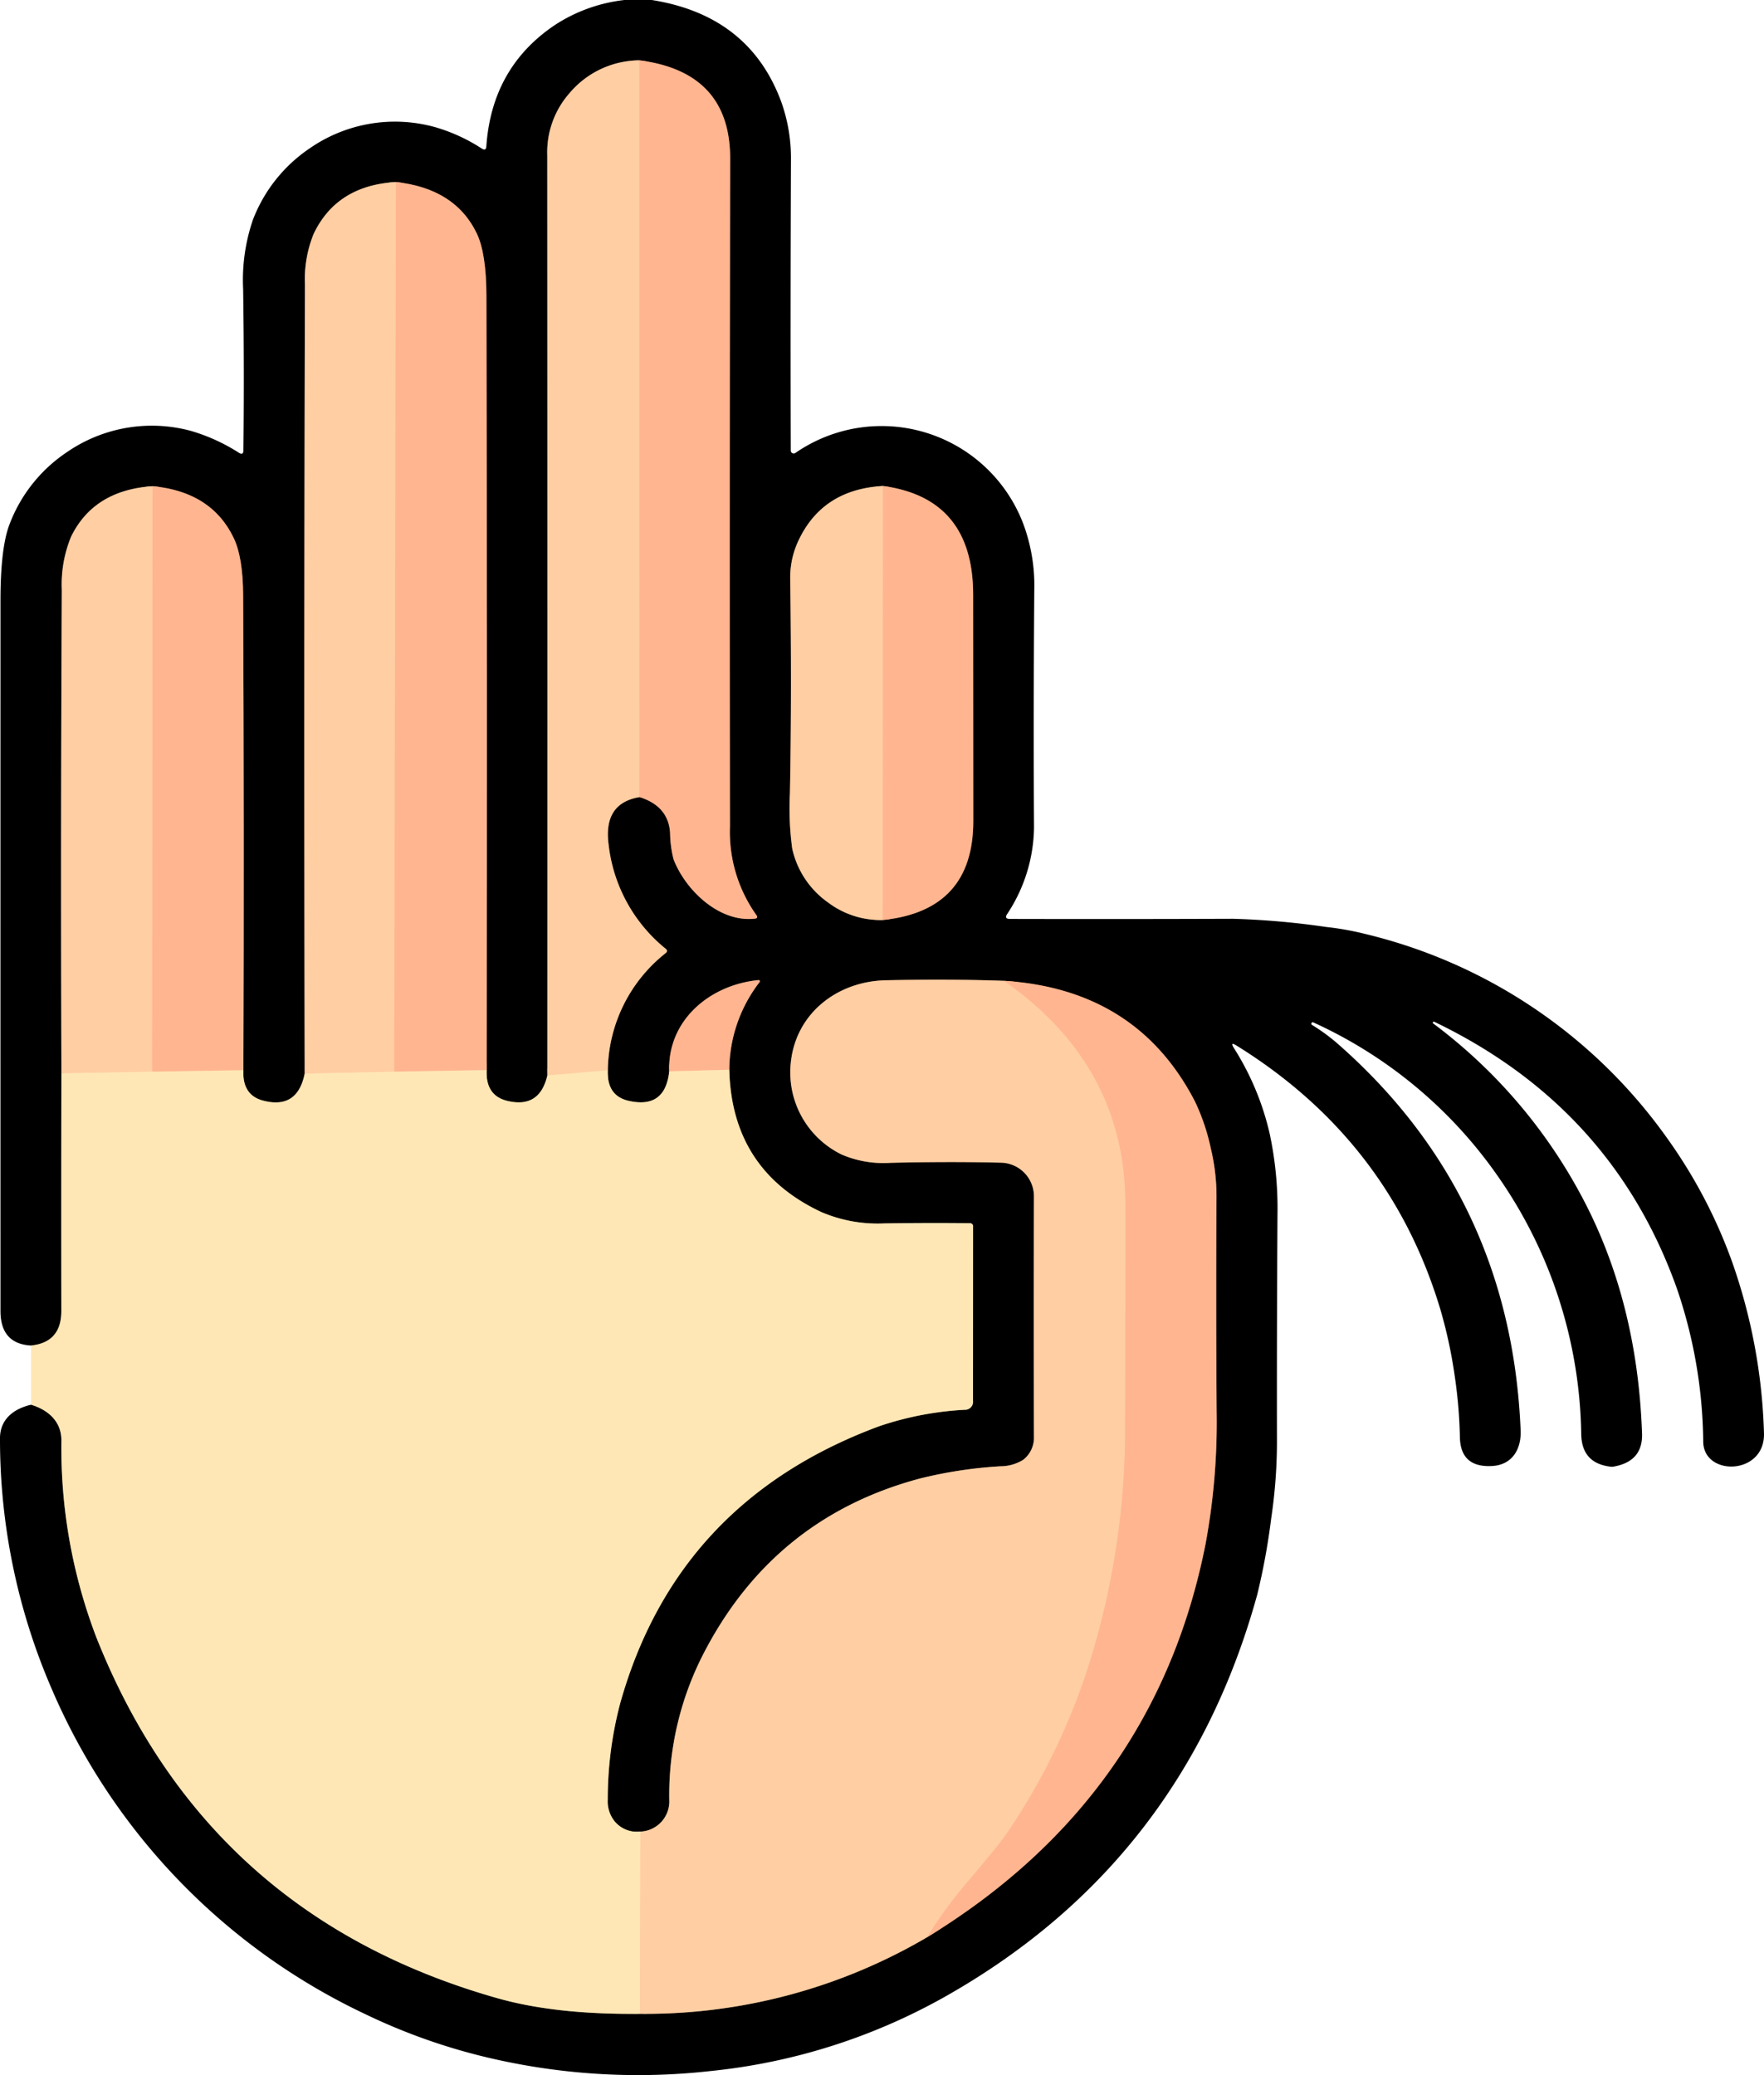 <svg xmlns="http://www.w3.org/2000/svg" width="261.115" height="307.076" viewBox="0 0 261.115 307.076">
  <g id="Hair_Loss" data-name="Hair Loss" transform="translate(-23.14)">
    <g id="Group_443" data-name="Group 443">
      <path id="Path_1293" data-name="Path 1293" d="M27.74,207.88c2.51.75,4.49,2.47,4.49,5.26A78.539,78.539,0,0,0,37.4,242.3q16.35,41.2,59.35,53.4,8.62,2.45,21.11,2.32" fill="none" stroke="#80745b" stroke-width="2"/>
      <path id="Path_1294" data-name="Path 1294" d="M117.86,298.02a82.389,82.389,0,0,0,42.54-11.35" fill="none" stroke="#806752" stroke-width="2"/>
      <path id="Path_1295" data-name="Path 1295" d="M160.4,286.67q33.77-20.63,41.19-58.18a98.541,98.541,0,0,0,1.64-19.63q-.11-16-.02-31.71a30.352,30.352,0,0,0-.85-7.24,30.964,30.964,0,0,0-2.35-6.93q-8.58-16.59-28.24-17.83" fill="none" stroke="#805b48" stroke-width="2"/>
      <path id="Path_1296" data-name="Path 1296" d="M171.77,145.15q-7.89-.28-17.52-.08c-7.08.15-13.15,4.77-14.02,11.91a13.521,13.521,0,0,0,7.49,13.87,15.624,15.624,0,0,0,7.25,1.23q8.81-.21,16.36-.02a4.98,4.98,0,0,1,4.86,5q-.05,16.28,0,35.53a4.136,4.136,0,0,1-1.6,3.45,6.428,6.428,0,0,1-3.37.95,65.376,65.376,0,0,0-11.9,1.81q-21.74,5.8-32.13,26.09a45.7,45.7,0,0,0-4.98,21.51,4.458,4.458,0,0,1-4.3,4.65" fill="none" stroke="#806752" stroke-width="2"/>
      <path id="Path_1297" data-name="Path 1297" d="M117.91,271.05a4.3,4.3,0,0,1-3.73-1.45,4.69,4.69,0,0,1-1.08-3.28,55.637,55.637,0,0,1,1.87-14.35q8.42-29.83,38.29-40.9a46.99,46.99,0,0,1,12.67-2.44,1.189,1.189,0,0,0,1.24-1.33l.01-25.76a.46.46,0,0,0-.52-.52q-6.03-.07-12.62.03a21.161,21.161,0,0,1-9.32-1.68q-13.26-6.21-13.63-21.06" fill="none" stroke="#80745b" stroke-width="2"/>
      <path id="Path_1298" data-name="Path 1298" d="M131.09,158.31a21.468,21.468,0,0,1,4.49-12.98.18.18,0,0,0-.15-.29c-7.18.69-13.49,5.91-13.23,13.51" fill="none" stroke="#805b48" stroke-width="2"/>
      <path id="Path_1299" data-name="Path 1299" d="M122.2,158.55q-.59,5.56-5.95,4.37-3.3-.72-3.14-4.53" fill="none" stroke="#80745b" stroke-width="2"/>
      <path id="Path_1300" data-name="Path 1300" d="M113.11,158.39a22.469,22.469,0,0,1,8.57-17.35q.39-.32,0-.63a23.2,23.2,0,0,1-8.45-15.4q-.83-6.15,4.58-7.05" fill="none" stroke="#806752" stroke-width="2"/>
      <path id="Path_1301" data-name="Path 1301" d="M117.81,117.96q4.28,1.34,4.52,5.31a17.186,17.186,0,0,0,.5,3.86c1.72,4.53,6.73,9.42,12.04,8.82q.56-.07.23-.53a21.259,21.259,0,0,1-3.91-13.11q-.07-49.22.03-98.8.03-12.84-13.42-14.58" fill="none" stroke="#805b48" stroke-width="2"/>
      <path id="Path_1302" data-name="Path 1302" d="M117.8,8.93a13.655,13.655,0,0,0-10.42,4.93A13.217,13.217,0,0,0,104.15,23q.03,68.24.01,136.16" fill="none" stroke="#806752" stroke-width="2"/>
      <path id="Path_1303" data-name="Path 1303" d="M104.16,159.16q-1.15,4.9-5.91,3.76-3.25-.78-3.07-4.56" fill="none" stroke="#80745b" stroke-width="2"/>
      <path id="Path_1304" data-name="Path 1304" d="M95.18,158.36q.1-57.33-.04-114.49-.01-6.38-1.43-9.33-3.19-6.64-11.96-7.6" fill="none" stroke="#805b48" stroke-width="2"/>
      <path id="Path_1305" data-name="Path 1305" d="M81.75,26.94q-8.76.5-12.18,7.67a17.91,17.91,0,0,0-1.29,7.5q-.16,58.48-.04,116.78" fill="none" stroke="#806752" stroke-width="2"/>
      <path id="Path_1306" data-name="Path 1306" d="M68.24,158.89q-1.08,5.31-6.14,3.99-3.11-.81-2.93-4.5" fill="none" stroke="#80745b" stroke-width="2"/>
      <path id="Path_1307" data-name="Path 1307" d="M59.17,158.38q.12-35.23-.04-70.27-.03-5.63-1.39-8.48-3.27-6.85-12-7.68" fill="none" stroke="#805b48" stroke-width="2"/>
      <path id="Path_1308" data-name="Path 1308" d="M45.74,71.95q-8.7.58-12.07,7.46a18.523,18.523,0,0,0-1.38,7.91q-.18,35.89-.06,71.53" fill="none" stroke="#806752" stroke-width="2"/>
      <path id="Path_1309" data-name="Path 1309" d="M32.23,158.85q-.04,17.72-.01,35.15.01,4.66-4.49,5.12" fill="none" stroke="#80745b" stroke-width="2"/>
      <path id="Path_1310" data-name="Path 1310" d="M153.82,136.15q13.4-1.39,13.39-14.65L167.19,88q-.01-14.27-13.34-16.08" fill="none" stroke="#805b48" stroke-width="2"/>
      <path id="Path_1311" data-name="Path 1311" d="M153.85,71.92q-8.77.49-12.36,7.76a12.848,12.848,0,0,0-1.38,5.98q.24,16.76-.04,31.69a44.078,44.078,0,0,0,.34,8.23,13.218,13.218,0,0,0,5.3,7.97,12.9,12.9,0,0,0,8.11,2.6" fill="none" stroke="#806752" stroke-width="2"/>
      <path id="Path_1312" data-name="Path 1312" d="M153.85,71.92l-.03,64.23" fill="none" stroke="#ffc29a" stroke-width="2"/>
      <path id="Path_1313" data-name="Path 1313" d="M117.8,8.93l.01,109.03" fill="none" stroke="#ffc29a" stroke-width="2"/>
      <path id="Path_1314" data-name="Path 1314" d="M113.11,158.39l-8.95.77" fill="none" stroke="#ffdbac" stroke-width="2"/>
      <path id="Path_1315" data-name="Path 1315" d="M81.75,26.94,81.51,158.6" fill="none" stroke="#ffc29a" stroke-width="2"/>
      <path id="Path_1316" data-name="Path 1316" d="M81.51,158.6l-13.27.29" fill="none" stroke="#ffdbac" stroke-width="2"/>
      <path id="Path_1317" data-name="Path 1317" d="M95.18,158.36l-13.67.24" fill="none" stroke="#ffcea3" stroke-width="2"/>
      <path id="Path_1318" data-name="Path 1318" d="M45.74,71.95l-.07,86.65" fill="none" stroke="#ffc29a" stroke-width="2"/>
      <path id="Path_1319" data-name="Path 1319" d="M45.67,158.6l-13.44.25" fill="none" stroke="#ffdbac" stroke-width="2"/>
      <path id="Path_1320" data-name="Path 1320" d="M59.17,158.38l-13.5.22" fill="none" stroke="#ffcea3" stroke-width="2"/>
      <path id="Path_1321" data-name="Path 1321" d="M131.09,158.31l-8.89.24" fill="none" stroke="#ffcea3" stroke-width="2"/>
      <path id="Path_1322" data-name="Path 1322" d="M171.77,145.15q17.96,12.56,17.96,33.1.01,16.75-.04,33.49A116.034,116.034,0,0,1,185.04,244a95.816,95.816,0,0,1-12.92,27.4q-1.13,1.65-6.06,7.46a62.36,62.36,0,0,0-5.66,7.81" fill="none" stroke="#ffc29a" stroke-width="2"/>
      <path id="Path_1323" data-name="Path 1323" d="M117.86,298.02l.05-26.97" fill="none" stroke="#ffdbac" stroke-width="2"/>
    </g>
    <path id="Path_1324" data-name="Path 1324" d="M115.57,0h4.05q14.49,2.3,19.19,15.14a24.786,24.786,0,0,1,1.41,8.59q-.09,21.91-.03,42.94a.44.44,0,0,0,.69.36,22.432,22.432,0,0,1,33.83,10.76,26.263,26.263,0,0,1,1.53,9.59q-.14,18.46-.04,35.09a23.69,23.69,0,0,1-3.97,12.79q-.48.72.39.73,16.29.04,33.07-.02a118.041,118.041,0,0,1,13.75,1.21,42.749,42.749,0,0,1,5.82,1.04,76.767,76.767,0,0,1,44.76,30.36,74.587,74.587,0,0,1,9.47,18.04,83.248,83.248,0,0,1,4.76,25.4c.25,6.3-8.88,6.54-8.99,1.38a72,72,0,0,0-3.9-22.72q-9.56-26.81-35.89-39.46a.161.161,0,0,0-.23.07.075.075,0,0,0,0,.09.193.193,0,0,0,.08.1,77.209,77.209,0,0,1,21.75,25.2q8.44,15.59,9.13,35.47.14,4.13-4.23,4.89a1.144,1.144,0,0,1-.4.01q-4.26-.48-4.37-4.76a68.292,68.292,0,0,0-12.45-38.38,67.093,67.093,0,0,0-27.19-22.6.189.189,0,0,0-.28.09v.01a.181.181,0,0,0,.08.27,28.086,28.086,0,0,1,3.93,2.9q25.51,22.47,26.94,57.11c.11,2.86-1.31,5.11-4.24,5.26q-4.65.25-4.75-4.25a71.393,71.393,0,0,0-.8-9.3,69.965,69.965,0,0,0-2.11-9.69q-7.52-24.96-30.17-38.99-1-.62-.37.38a40.442,40.442,0,0,1,5.3,12.7,52.749,52.749,0,0,1,1.15,11.82q-.11,17.2-.08,33.93a77.22,77.22,0,0,1-.85,11.14,99.342,99.342,0,0,1-2.07,11.3q-10.91,39.53-46.14,59.45a89,89,0,0,1-34.73,11.04,96.535,96.535,0,0,1-31.68-1.68,88.761,88.761,0,0,1-19.53-6.76A94.21,94.21,0,0,1,30.78,249.9a92.894,92.894,0,0,1-7.64-37c-.03-2.84,2-4.42,4.6-5.02,2.51.75,4.49,2.47,4.49,5.26A78.539,78.539,0,0,0,37.4,242.3q16.35,41.2,59.35,53.4,8.62,2.45,21.11,2.32a82.389,82.389,0,0,0,42.54-11.35q33.77-20.63,41.19-58.18a98.541,98.541,0,0,0,1.64-19.63q-.11-16-.02-31.71a30.352,30.352,0,0,0-.85-7.24,30.964,30.964,0,0,0-2.35-6.93q-8.58-16.59-28.24-17.83-7.89-.28-17.52-.08c-7.08.15-13.15,4.77-14.02,11.91a13.521,13.521,0,0,0,7.49,13.87,15.624,15.624,0,0,0,7.25,1.23q8.81-.21,16.36-.02a4.98,4.98,0,0,1,4.86,5q-.05,16.28,0,35.53a4.136,4.136,0,0,1-1.6,3.45,6.428,6.428,0,0,1-3.37.95,65.376,65.376,0,0,0-11.9,1.81q-21.74,5.8-32.13,26.09a45.7,45.7,0,0,0-4.98,21.51,4.458,4.458,0,0,1-4.3,4.65,4.3,4.3,0,0,1-3.73-1.45,4.69,4.69,0,0,1-1.08-3.28,55.637,55.637,0,0,1,1.87-14.35q8.42-29.83,38.29-40.9a46.99,46.99,0,0,1,12.67-2.44,1.189,1.189,0,0,0,1.24-1.33l.01-25.76a.46.46,0,0,0-.52-.52q-6.03-.07-12.62.03a21.161,21.161,0,0,1-9.32-1.68q-13.26-6.21-13.63-21.06a21.468,21.468,0,0,1,4.49-12.98.18.18,0,0,0-.15-.29c-7.18.69-13.49,5.91-13.23,13.51q-.59,5.56-5.95,4.37-3.3-.72-3.14-4.53a22.469,22.469,0,0,1,8.57-17.35q.39-.32,0-.63a23.2,23.2,0,0,1-8.45-15.4q-.83-6.15,4.58-7.05,4.28,1.34,4.52,5.31a17.186,17.186,0,0,0,.5,3.86c1.72,4.53,6.73,9.42,12.04,8.82q.56-.07.23-.53a21.259,21.259,0,0,1-3.91-13.11q-.07-49.22.03-98.8.03-12.84-13.42-14.58a13.655,13.655,0,0,0-10.42,4.93A13.217,13.217,0,0,0,104.15,23q.03,68.24.01,136.16-1.15,4.9-5.91,3.76-3.25-.78-3.07-4.56.1-57.33-.04-114.49-.01-6.38-1.43-9.33-3.19-6.64-11.96-7.6-8.76.5-12.18,7.67a17.91,17.91,0,0,0-1.29,7.5q-.16,58.48-.04,116.78-1.08,5.31-6.14,3.99-3.11-.81-2.93-4.5.12-35.23-.04-70.27-.03-5.63-1.39-8.48-3.27-6.85-12-7.68-8.7.58-12.07,7.46a18.523,18.523,0,0,0-1.38,7.91q-.18,35.89-.06,71.53-.04,17.72-.01,35.15.01,4.66-4.49,5.12-4.52-.26-4.52-5.12-.01-52.6,0-105.22.01-7.73,1.34-11.19a22.367,22.367,0,0,1,8.5-10.68,22.144,22.144,0,0,1,18.33-3.15,27.414,27.414,0,0,1,7.15,3.26q.63.37.64-.36.14-11.75-.04-23.89a27.452,27.452,0,0,1,1.45-10.25A22.42,22.42,0,0,1,68.9,22.01a22.144,22.144,0,0,1,18.66-3.19A25.791,25.791,0,0,1,94.48,22q.6.37.65-.34.81-11.67,10.12-17.94A23.665,23.665,0,0,1,115.57,0Zm38.25,136.15q13.4-1.39,13.39-14.65L167.19,88q-.01-14.27-13.34-16.08-8.77.49-12.36,7.76a12.848,12.848,0,0,0-1.38,5.98q.24,16.76-.04,31.69a44.078,44.078,0,0,0,.34,8.23,13.218,13.218,0,0,0,5.3,7.97A12.9,12.9,0,0,0,153.82,136.15Z"/>
    <path id="Path_1325" data-name="Path 1325" d="M117.8,8.93l.01,109.03q-5.41.9-4.58,7.05a23.2,23.2,0,0,0,8.45,15.4q.39.31,0,.63a22.469,22.469,0,0,0-8.57,17.35l-8.95.77q.02-67.92-.01-136.16a13.217,13.217,0,0,1,3.23-9.14A13.655,13.655,0,0,1,117.8,8.93Z" fill="#ffcea3"/>
    <path id="Path_1326" data-name="Path 1326" d="M117.8,8.93q13.45,1.74,13.42,14.58-.1,49.58-.03,98.8a21.259,21.259,0,0,0,3.91,13.11q.33.46-.23.53c-5.31.6-10.32-4.29-12.04-8.82a17.186,17.186,0,0,1-.5-3.86q-.24-3.97-4.52-5.31Z" fill="#ffb590"/>
    <path id="Path_1327" data-name="Path 1327" d="M81.75,26.94,81.51,158.6l-13.27.29q-.12-58.3.04-116.78a17.91,17.91,0,0,1,1.29-7.5Q72.99,27.44,81.75,26.94Z" fill="#ffcea3"/>
    <path id="Path_1328" data-name="Path 1328" d="M81.75,26.94q8.77.96,11.96,7.6,1.42,2.95,1.43,9.33.14,57.16.04,114.49l-13.67.24Z" fill="#ffb590"/>
    <path id="Path_1329" data-name="Path 1329" d="M45.74,71.95l-.07,86.65-13.44.25q-.12-35.64.06-71.53a18.523,18.523,0,0,1,1.38-7.91Q37.04,72.53,45.74,71.95Z" fill="#ffcea3"/>
    <path id="Path_1330" data-name="Path 1330" d="M45.74,71.95q8.73.83,12,7.68,1.36,2.85,1.39,8.48.16,35.04.04,70.27l-13.5.22Z" fill="#ffb590"/>
    <path id="Path_1331" data-name="Path 1331" d="M153.85,71.92l-.03,64.23a12.9,12.9,0,0,1-8.11-2.6,13.218,13.218,0,0,1-5.3-7.97,44.078,44.078,0,0,1-.34-8.23q.28-14.93.04-31.69a12.848,12.848,0,0,1,1.38-5.98Q145.08,72.41,153.85,71.92Z" fill="#ffcea3"/>
    <path id="Path_1332" data-name="Path 1332" d="M153.85,71.92Q167.18,73.73,167.19,88l.02,33.5q.01,13.26-13.39,14.65Z" fill="#ffb590"/>
    <path id="Path_1333" data-name="Path 1333" d="M131.09,158.31l-8.89.24c-.26-7.6,6.05-12.82,13.23-13.51a.18.18,0,0,1,.15.29A21.468,21.468,0,0,0,131.09,158.31Z" fill="#ffb590"/>
    <path id="Path_1334" data-name="Path 1334" d="M171.77,145.15q17.96,12.56,17.96,33.1.01,16.75-.04,33.49A116.034,116.034,0,0,1,185.04,244a95.816,95.816,0,0,1-12.92,27.4q-1.13,1.65-6.06,7.46a62.36,62.36,0,0,0-5.66,7.81,82.389,82.389,0,0,1-42.54,11.35l.05-26.97a4.458,4.458,0,0,0,4.3-4.65,45.7,45.7,0,0,1,4.98-21.51q10.39-20.29,32.13-26.09a65.376,65.376,0,0,1,11.9-1.81,6.428,6.428,0,0,0,3.37-.95,4.136,4.136,0,0,0,1.6-3.45q-.05-19.25,0-35.53a4.98,4.98,0,0,0-4.86-5q-7.55-.19-16.36.02a15.624,15.624,0,0,1-7.25-1.23,13.521,13.521,0,0,1-7.49-13.87c.87-7.14,6.94-11.76,14.02-11.91Q163.88,144.87,171.77,145.15Z" fill="#ffcea3"/>
    <path id="Path_1335" data-name="Path 1335" d="M171.77,145.15q19.66,1.24,28.24,17.83a30.964,30.964,0,0,1,2.35,6.93,30.352,30.352,0,0,1,.85,7.24q-.09,15.71.02,31.71a98.541,98.541,0,0,1-1.64,19.63q-7.42,37.55-41.19,58.18a62.36,62.36,0,0,1,5.66-7.81q4.93-5.81,6.06-7.46A95.816,95.816,0,0,0,185.04,244a116.034,116.034,0,0,0,4.65-32.26q.05-16.74.04-33.49Q189.73,157.71,171.77,145.15Z" fill="#ffb590"/>
    <path id="Path_1336" data-name="Path 1336" d="M59.17,158.38q-.18,3.69,2.93,4.5,5.06,1.32,6.14-3.99l13.27-.29,13.67-.24q-.18,3.78,3.07,4.56,4.76,1.14,5.91-3.76l8.95-.77q-.16,3.81,3.14,4.53,5.36,1.19,5.95-4.37l8.89-.24q.37,14.85,13.63,21.06a21.161,21.161,0,0,0,9.32,1.68q6.59-.1,12.62-.03a.46.46,0,0,1,.52.52l-.01,25.76a1.189,1.189,0,0,1-1.24,1.33,46.99,46.99,0,0,0-12.67,2.44q-29.87,11.07-38.29,40.9a55.637,55.637,0,0,0-1.87,14.35,4.69,4.69,0,0,0,1.08,3.28,4.3,4.3,0,0,0,3.73,1.45l-.05,26.97q-12.49.13-21.11-2.32-43-12.2-59.35-53.4a78.539,78.539,0,0,1-5.17-29.16c0-2.79-1.98-4.51-4.49-5.26l-.01-8.76q4.5-.46,4.49-5.12-.03-17.43.01-35.15l13.44-.25Z" fill="#ffe7b5"/>
  </g>
</svg>
